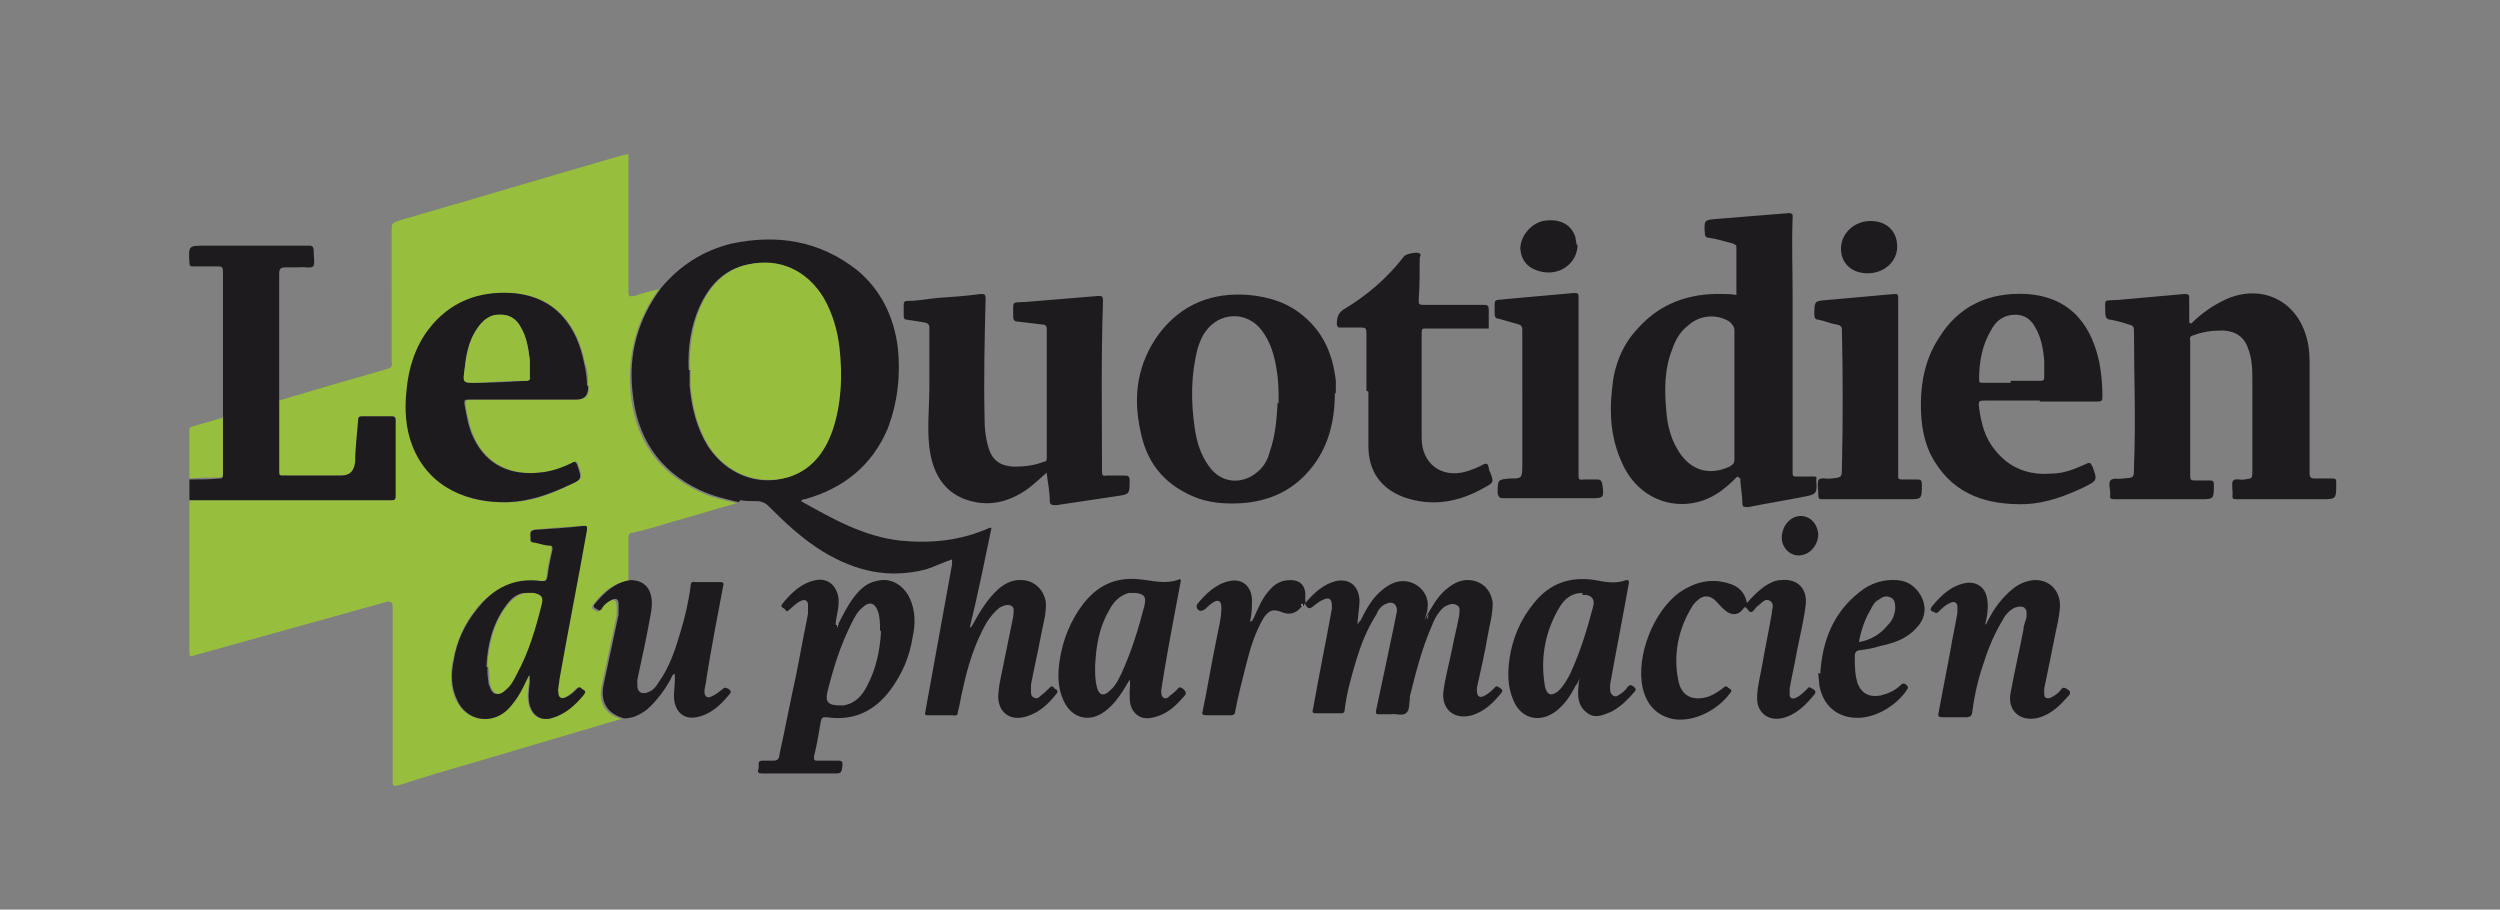 <svg xmlns="http://www.w3.org/2000/svg" id="Layer_1" data-name="Layer 1" version="1.1" viewBox="0 0 253.4 92.2"><rect x="0" y="0" width="253.4" height="92.2" fill="#808080" stroke="none"/><defs><style>.cls-1{fill:#fefefe}.cls-1,.cls-2,.cls-3{stroke-width:0}.cls-2{fill:#97be3d}.cls-3{fill:#1e1b1f}</style></defs><path d="M63.2 72.8c-5.1 1.5-10.1 3-15.2 4.5-2.5.7-5.1 1.5-7.6 2.3-.5.1-.6.1-.6-.4V61.5q0-.6-.6-.5c-6.5 1.8-12.9 3.6-19.4 5.4-.6.2-.6.2-.6-.5V50.7h20.5c.3 0 .4 0 .4-.4v-7.7c0-.4-.1-.4-.5-.4h-2.9c-.3 0-.4 0-.4.4 0 1.4-.2 2.8-.3 4.2 0 .9-.5 1.4-1.4 1.4h-5.9c-.2 0-.4 0-.4-.3v-7.3c3-.9 6-1.8 8.9-2.6.7-.2 1.3-.4 2-.6.5-.1.6-.3.5-.8V23.2c0-.5.1-.6.6-.8 7.6-2.2 15.3-4.5 22.9-6.7.2 0 .3 0 .5-.1v13.9c0 .5 0 .6.6.5.8-.3 1.7-.5 2.5-.7-2.3 3.1-3.2 6.6-2.9 10.4.4 4.7 2.7 8.1 6.9 10.1 1.2.6 2.6.9 3.9 1.2-2.2.6-4.4 1.3-6.6 1.9-1.3.4-2.6.8-4 1.1-.3 0-.4.2-.4.5v4.4c-1.6.2-2.7 1.2-3.6 2.4-.2.3-.1.4.1.5.2.1.4.4.6 0 .3-.4.6-.7 1-.9.4-.2.7 0 .7.4v1.1c-.5 2.3-1 4.7-1.5 7-.4 1.8.3 3 2 3.5Zm-3.6-33.7c0-.7 0-1.5-.3-2.3-.7-3.6-2.8-6.8-7.4-7.1-3.4-.2-6.2.9-8.3 3.6-1.4 1.9-2 4-2.3 6.3-.2 1.9 0 3.8.6 5.6 1.7 4.3 5.7 5.9 9.7 5.7 2.2 0 4.2-.8 6.1-1.7 1.4-.7 1.4-.7.9-2.1-.1-.3-.2-.4-.5-.2-1.1.5-2.2.9-3.3 1-2.8.3-5.4-.7-6.7-3.5-.5-1.1-.7-2.2-.9-3.3 0-.5 0-.6.5-.6h10.8q1.3 0 1.2-1.4Zm-6 29.4v.7c-.1.8-.2 1.5 0 2.3.3 1.1 1.2 1.6 2.2 1.3 1.4-.3 2.4-1.3 3.3-2.4.2-.2 0-.3-.1-.5-.2-.1-.3-.4-.6-.1-.3.3-.6.6-1 .8-.5.3-.8.1-.9-.4 0-.5 0-.9.1-1.3.9-5.1 1.9-10.1 2.8-15.2 0-.3 0-.4-.3-.4-1.7.1-3.4.2-5 .4-.6 0-.3.6-.4.9 0 .3.1.4.4.4.5 0 1 .2 1.5.3.3 0 .3.1.3.4-.2.9-.4 1.8-.5 2.7 0 .4-.2.5-.6.5-2.8-.3-4.9.8-6.6 2.9-1.2 1.5-1.9 3.2-2.3 5.1-.3 1.4-.3 2.9.4 4.2.9 1.8 3 2.3 4.6 1.2.6-.5 1.1-1.1 1.5-1.7.4-.6.7-1.3 1.1-2.1Z" class="cls-2"/><path d="M74.9 50.9c-1.3-.3-2.6-.6-3.9-1.2-4.3-2-6.5-5.5-6.9-10.1-.4-3.8.6-7.3 2.9-10.4 1.9-2.3 4.3-3.8 7.1-4.5 4.7-1 9-.3 12.8 2.7 2.4 2 3.7 4.7 4.1 7.8.3 2.8 0 5.5-1 8.2-1.6 3.8-4.5 6.1-8.4 7.2-.1 0-.3 0-.4.2 3.2 1.8 6.4 3.6 10.1 4 3.1.3 6.1 0 9-1.3h.2c-.7 3.4-1.4 6.8-2.2 10.1.2 0 .2-.2.3-.3.7-1.3 1.5-2.6 2.6-3.6.7-.6 1.5-1 2.5-.9 1.2.1 2.1 1 2.3 2.2.1 1.2-.3 2.3-.5 3.5-.3 1.6-.7 3.3-1 4.9v.6c0 .3 0 .6.3.7.3.2.5 0 .7-.2.3-.2.6-.5.9-.8.3-.3.4 0 .5.1.2.1.4.2.2.5-.8 1-1.7 1.9-3 2.3-1.8.6-3.1-.5-2.9-2.4.1-1.1.4-2.2.6-3.3.3-1.5.6-2.9.9-4.4 0-.4.2-.9-.2-1.1-.4-.2-.8 0-1.2.2-.5.4-.9.9-1.3 1.5-1.2 2.1-1.9 4.4-2.4 6.7-.2.8-.3 1.6-.5 2.3 0 .3-.1.5-.5.4h-2.5c-.3 0-.4 0-.3-.4.9-5 1.8-9.9 2.7-14.9v-.5c-.9.3-1.7.7-2.6 1-3.8 1-7.2.2-10.5-1.8-2.1-1.3-3.8-2.9-5.5-4.6-.3-.3-.5-.4-1-.5-.6 0-1.3 0-1.9-.1Zm-5-13.4v1.6c.2 2.2.7 4.3 1.9 6.2 1.8 2.7 4.9 4 7.9 3.1 2.5-.7 3.8-2.5 4.6-4.8.9-2.7 1.1-5.5.7-8.3-.2-1.8-.7-3.5-1.6-5.1-1.6-2.8-4.4-4-7.6-3.4-2.4.5-3.9 2.1-4.9 4.3-.9 2-1.2 4.2-1.1 6.4ZM176.1 48.3c-.4.4-.8.8-1.2 1.1-3.5 3-8.6 1.9-10.5-2.5-1.1-2.4-1.3-4.9-1-7.5.2-2.3 1-4.4 2.6-6.1 2.3-2.6 5.3-3.6 8.6-3.5.4 0 .9 0 1.4.1V25c0-.2-.2-.2-.3-.3-.8-.2-1.7-.5-2.5-.6-.3 0-.4-.2-.4-.5-.1-1.3 0-1.3 1.1-1.4 2.5-.2 4.9-.4 7.4-.6.5 0 .4.3.4.5-.1 2.6 0 5.3 0 7.9V47.9c0 .4.1.4.5.4h1.6c.2 0 .4 0 .3.3v.2c.1 1.1 0 1.3-1 1.5-2 .4-3.9.7-5.9 1.1-.5 0-.6 0-.6-.5 0-.8-.2-1.6-.2-2.4Zm-.3-8.3v-6.5c0-.4-.2-.6-.5-.9-1.3-.8-3-.7-4.2.4-.8.6-1.3 1.5-1.6 2.4-.8 2-.8 4.1-.6 6.3.1 1.3.4 2.6 1.1 3.8 1.2 2.1 3.1 2.8 5.3 1.8.3-.2.5-.3.5-.7v-6.5ZM222.1 32.8c1.1-1.1 2.3-1.9 3.6-2.5 3.5-1.5 6.9.1 8 3.6.3.9.4 1.8.4 2.8v11.2c0 .5.1.6.6.6h1.7c.4 0 .4.1.4.5 0 1.6 0 1.6-1.5 1.6h-8.5c-.4 0-.6 0-.5-.5 0-.4-.1-1 0-1.3.2-.4.8-.1 1.2-.2.8-.1.8-.1.8-.9v-9c0-1.1 0-2.2-.4-3.3-.4-1.2-1.2-1.8-2.5-1.9-1.1 0-2.1.1-3.1.5-.2 0-.4.2-.3.5v13.8c0 .3.1.4.4.4h1.5c.3 0 .5 0 .5.4 0 1.5 0 1.5-1.4 1.5h-8.6c-.4 0-.6 0-.5-.5 0-.5-.2-1 0-1.4.3-.3.8-.1 1.3-.2 1.1-.1 1.1 0 1.1-1.2.2-4.6 0-9.2 0-13.8 0-.4-.1-.5-.5-.6-.6-.2-1.3-.4-1.9-.5-.3 0-.5-.2-.5-.6 0-1.6-.3-1.3 1.3-1.4 2.2-.2 4.5-.4 6.7-.6.5 0 .5.1.5.5v2.4Z" class="cls-3"/><path d="M106.1 47.9c-.7.6-1.3 1.2-2 1.7-2 1.4-4.1 1.8-6.3 1-2.1-.8-3.1-2.5-3.5-4.6-.4-2.2-.1-4.5-.1-6.8v-6c0-.4-.2-.4-.4-.5-.6-.1-1.2-.2-1.9-.3-.2 0-.3-.1-.3-.4v-1.1c0-.3.1-.4.4-.4 1 0 2-.2 3-.3 1.5-.1 2.9-.2 4.4-.4.4 0 .5 0 .5.5-.1 4.1-.2 8.1-.1 12.2 0 1 .1 1.9.4 2.9.4 1.3 1.2 1.8 2.5 1.9 1.1 0 2.1-.1 3.1-.5.3 0 .3-.2.3-.5v-13c0-.3-.2-.4-.4-.4-.8-.1-1.7-.2-2.5-.3-.3 0-.5-.1-.5-.5 0-1.7-.2-1.4 1.3-1.5 2.4-.2 4.9-.4 7.3-.6.4 0 .5 0 .5.5-.2 5.7-.1 11.5-.1 17.2 0 .4 0 .6.5.5h1.7c.4 0 .6 0 .6.5 0 1.4 0 1.4-1.4 1.6l-6 .9c-.5 0-.7 0-.7-.5 0-.9-.2-1.8-.3-2.7ZM135.3 39.8c0 3-.7 5.7-2.6 7.9-1.8 2.1-4.1 3.1-6.8 3.3-1.7.1-3.4 0-5-.7-3-1.3-4.7-3.5-5.3-6.6-.8-3.6-.3-6.9 1.9-9.9 2.3-3 5.4-4.2 9.1-3.9 2.1.2 4 .8 5.6 2.2 2 1.7 2.9 3.9 3.2 6.5v1.3Zm-5.7 1.1c0-1.2 0-2.3-.2-3.4-.2-1.4-.6-2.8-1.5-4-1.5-2-4.3-1.9-5.7.1-.4.5-.6 1.1-.8 1.7-.7 2.7-.7 5.4-.3 8.1.2 1.4.6 2.7 1.4 3.8 1.2 1.8 3.4 2 5 .6.6-.5 1-1.2 1.2-2 .6-1.7.7-3.4.8-5ZM28.3 40.6v7.3c0 .3.1.3.4.3h5.9c.9 0 1.3-.5 1.4-1.4 0-1.4.2-2.8.3-4.2 0-.3.1-.4.4-.4h2.9c.3 0 .5 0 .5.4v7.7c0 .3-.1.4-.4.4H19.2v-2.1c1 0 2 0 3-.1.3 0 .4 0 .4-.4V27.5c0-.4-.1-.5-.5-.5h-2.5c-.3 0-.4 0-.4-.4-.1-1.7-.1-1.7 1.6-1.7h10.4c.4 0 .6 0 .6.6 0 .5.1 1.1 0 1.4-.2.4-.9.1-1.4.2H29c-.5 0-.7.1-.7.6v13ZM206.8 40.6h-5.5c-.7 0-.8 0-.7.7.2 1.6.6 3.1 1.6 4.3 1.5 1.9 3.5 2.6 5.8 2.4 1.2 0 2.4-.5 3.5-1 .4-.2.4 0 .6.3.5 1.4.5 1.4-.9 2.1-1.9.9-3.8 1.6-5.9 1.7-3.8.1-7.1-.9-9.2-4.3-1.1-1.8-1.4-3.7-1.4-5.8 0-2.4.5-4.7 1.8-6.7 2-3.3 5.1-4.7 8.9-4.5 4.8.3 6.7 3.6 7.4 7 .2 1.1.3 2.2.3 3.3 0 .5 0 .6-.6.6h-5.8Zm-3-1.8v-.2h3c.4 0 .4-.1.4-.5v-1.6c-.1-1.1-.3-2.3-.9-3.3-.4-.8-1.1-1.3-2-1.3-1.2 0-2 .6-2.5 1.6-.9 1.5-1.2 3.2-1.2 5 0 .3.1.3.4.3h3ZM138.5 39.6v-5.9c0-.4-.1-.5-.5-.5h-2.1c-.3 0-.3 0-.4-.3 0-.7.1-1.2.8-1.6 2.3-1.4 4.3-3.1 6-5.3.2-.3 1.4-.5 1.6-.3.2.1 0 .3 0 .5 0 1.4 0 2.8-.1 4.2 0 .4 0 .5.5.5h6c.4 0 .6 0 .6.5v1.9H144.5c-.3 0-.4 0-.4.4v10.7c0 2.6 2 4.1 4.5 3.4.6-.2 1.2-.4 1.7-.7.4-.2.5-.1.6.3 0 .2.1.4.2.6.3.9.3.9-.6 1.4-2.6 1.5-5.3 2-8.2 1-2.4-.9-3.6-2.7-3.6-5.2v-5.5ZM132.1 61.2c.3 0 .3-.2.4-.3.8-.9 1.7-1.7 2.9-2 1.4-.3 2.3.5 2.4 1.9 0 .9-.2 1.7-.2 2.6 0-.2.2-.4.3-.5.6-1.2 1.2-2.3 2.2-3.1.6-.5 1.3-.9 2.1-.9 1.5 0 2.7 1.3 2.5 2.7 0 .3-.1.6-.2.9 0 0-.1.2 0 .3v-.2c.6-1 1.1-2 2-2.8.6-.5 1.2-.9 2-1 1.5-.1 2.6.8 2.8 2.3 0 1.2-.3 2.2-.5 3.3-.3 1.8-.7 3.5-1.1 5.3v.3c0 .6.3.8.8.5.4-.2.7-.5 1-.8.2-.3.4 0 .5 0 .1.1.4.2.2.5-.8 1-1.7 1.9-3 2.3-1.8.5-3.1-.6-2.9-2.4.2-1.5.6-2.9.9-4.4.2-1.1.5-2.2.7-3.3 0-.4.2-.9-.3-1.1-.4-.2-.8 0-1.2.2-.6.5-1 1.2-1.3 2-1 2.3-1.6 4.7-2.2 7.1v.3c-.1.5 0 1.1-.4 1.4-.4.3-1 0-1.5.1h-1.1c-.4 0-.5 0-.4-.5.6-2.8 1.2-5.6 1.8-8.5l.3-1.5c0-.7-.5-1-1.1-.7-.5.2-.8.6-1 1.1-.9 1.4-1.5 2.9-2 4.5-.5 1.7-1 3.4-1.2 5.1 0 .3-.1.4-.4.4h-2.5c-.4 0-.4-.1-.3-.5.6-3.4 1.3-6.8 1.9-10.1v-.3c0-.7-.3-.9-.9-.6-.3.1-.5.3-.8.5-.6.5-.7.5-1.1-.2.1 0 .2 0 .1-.2ZM192.4 39.2v9c0 .3 0 .4.4.4h1.5c.3 0 .5 0 .5.5 0 1.5 0 1.5-1.4 1.5h-8.6c-.4 0-.5 0-.5-.5s-.1-1 0-1.4c.2-.4.9-.1 1.3-.2 1.1-.1 1.1-.1 1.1-1.2.1-4.6.1-9.1 0-13.7 0-.4 0-.6-.5-.7-.7-.1-1.3-.4-1.9-.5-.3 0-.4-.2-.4-.5 0-1.4 0-1.4 1.4-1.5 2.2-.2 4.5-.4 6.7-.6.3 0 .4 0 .4.4v8.9ZM160 39.3v8.8c0 .4 0 .6.5.5h1.4c.3 0 .4.1.5.4.2 1.5.2 1.5-1.3 1.5h-8.7c-.4 0-.5-.1-.6-.5 0-1.4 0-1.4 1.3-1.5 1.1 0 1.2 0 1.2-1.3V33.4c0-.3-.1-.4-.3-.5l-2.1-.6c-.3 0-.4-.2-.4-.5 0-1.7-.2-1.3 1.3-1.5 2.2-.2 4.5-.4 6.7-.6.4 0 .5 0 .5.4V39ZM84.9 63.4c.5-1 1-2 1.6-2.8.6-.8 1.3-1.5 2.3-1.7 1.4-.4 2.7.3 3.4 1.7.6 1.3.6 2.7.3 4-.3 2-1.1 3.8-2.3 5.4-1.6 2.1-3.7 3.1-6.4 2.7-.4 0-.5 0-.6.4-.2 1.2-.4 2.4-.7 3.6 0 .3 0 .4.3.4H85c.3 0 .4.1.4.4-.1.9-.1.9-1 .9h-7.1c-.4 0-.6-.1-.4-.5v-.5c0-.2.1-.3.4-.3h1.1c.4 0 .6-.2.6-.6.6-2.7 1.1-5.4 1.7-8.1.4-2.1.8-4.2 1.2-6.2v-.9c0-.4-.3-.6-.7-.4-.5.2-.8.6-1.2.9-.2.2-.3.2-.4 0-.1-.2-.6-.2-.3-.6.9-1.1 1.9-2.1 3.4-2.4 1.1-.2 1.9.4 2.2 1.4.3 1-.1 2-.2 3v.3-.2Zm4.3.5c0-.6 0-1.3-.2-1.9-.3-.9-.9-1.1-1.6-.4-.5.4-.8 1-1.1 1.6-1.1 2.2-1.8 4.4-2.4 6.8-.3 1.1 0 1.5 1.2 1.5h.4c1.2-.2 1.9-1 2.4-2 .9-1.7 1.3-3.6 1.4-5.5ZM177 61.2c.6-.7 1.2-1.3 1.9-1.8.5-.3 1-.6 1.6-.6 1.7-.2 2.8.9 2.5 2.7-.2 1.6-.6 3.1-.9 4.7-.2 1.2-.5 2.4-.7 3.6v.6c0 .4.3.5.7.3.4-.2.8-.6 1.1-.9.2-.3.4 0 .5 0 .1.1.5.2.2.6-.9 1.1-1.9 2.1-3.3 2.4-1.4.3-2.5-.6-2.5-2 0-1.1.3-2.2.5-3.3.3-1.8.7-3.6 1-5.4 0-.4.3-.9-.2-1.2-.5-.3-.8.2-1.2.5-.1 0-.2.2-.3.3-.3.4-.5.5-.8 0-.2-.2-.3-.2-.4 0-.5.7-1.2.7-1.8.2-.4-.3-.7-.7-1-1-.6-.6-1.3-.6-1.9 0-.2.2-.4.4-.5.6-1.4 2.3-1.9 4.8-1.4 7.4.3 1.7 1.5 2.2 3.1 1.7.5-.2 1-.5 1.5-.9.3-.3.4 0 .6.1.1 0 .3.2.1.4-1.2 1.7-3.6 3-5.7 2.7-1.7-.3-2.8-1.4-3.2-3.2-.7-3.2 1.1-7.8 3.8-9.7 1.5-1 3.1-1.4 4.8-.9 1.2.3 1.9 1.1 2 2.3ZM201.2 63.3c.2 0 .2-.3.3-.4.6-1.2 1.4-2.3 2.5-3.2.6-.5 1.3-.8 2.1-.9 1.5-.1 2.6.9 2.7 2.4 0 .9-.2 1.8-.4 2.7-.4 2-.8 4-1.2 5.9v.5c0 .4.2.6.7.4.4-.2.8-.5 1-.8.2-.3.4-.2.7 0 .3.2.3.4 0 .7-.8.9-1.6 1.7-2.8 2.1-1.9.6-3.4-.6-3-2.5.4-2.2.9-4.3 1.3-6.4 0-.4.2-.8.3-1.2 0-.4.1-.7-.2-1-.3-.2-.7-.1-1 0-.6.3-1 .8-1.3 1.4-.9 1.5-1.5 3.1-2 4.7-.5 1.5-.8 3-1 4.5 0 .3-.2.5-.6.5h-2.4c-.4 0-.5-.1-.4-.5l1.2-6.3c.2-1.3.5-2.5.7-3.8v-.6c0-.4-.3-.6-.7-.4-.5.2-.8.5-1.2.9-.3.3-.4 0-.6 0-.2-.1-.3-.2-.1-.5.9-1.1 1.9-2.1 3.4-2.4 1.1-.2 2 .4 2.2 1.5.2 1 0 1.9-.2 2.8v.1ZM63.2 72.8c-1.7-.5-2.4-1.7-2-3.5.5-2.3 1-4.7 1.5-7v-1.1c0-.5-.3-.6-.7-.4-.4.2-.8.5-1 .9-.3.4-.4 0-.6 0-.2-.1-.3-.3-.1-.5 1-1.2 2.1-2.2 3.6-2.4 1.8 0 2.4 1.4 2.1 3.2-.4 2.3-.9 4.6-1.4 6.9v.6c0 .6.4.9 1 .7.6-.2.9-.6 1.2-1.1 1-1.4 1.6-3.1 2.1-4.8.5-1.6.9-3.3 1.1-4.9 0-.3.1-.5.5-.4H73c.3 0 .4.1.3.4-.6 3.1-1.2 6.3-1.7 9.4 0 .4-.2.9-.2 1.3 0 .5.3.7.7.5.5-.2.8-.5 1.2-.8.2-.2.4 0 .5 0 .1.1.4.2.2.5-.9 1.1-1.9 2.1-3.4 2.4-1.1.2-1.9-.3-2.2-1.4-.2-.8 0-1.5 0-2.3v-.7c-.3.1-.3.3-.4.5-.6 1.1-1.4 2.2-2.4 3.1-.8.6-1.6 1-2.6.9ZM119.7 58.8c-.6 3.2-1.2 6.3-1.7 9.3-.1.6-.2 1.2-.3 1.9 0 .3 0 .5.2.7.3.2.5 0 .7-.2.3-.2.5-.4.7-.6.2-.3.4-.3.7 0 .3.3.2.5 0 .7-.7.8-1.4 1.5-2.4 1.9-.8.3-1.6.5-2.3 0-.8-.6-.8-1.4-.8-2.3 0-.4.1-.9 0-1.3-.2.3-.4.7-.6 1-.5.8-1.1 1.6-1.9 2.2-1.6 1.2-3.4.7-4.2-1.1-.6-1.3-.6-2.6-.4-4 .3-2.1 1.1-4.1 2.4-5.8 1.4-1.8 3.2-2.7 5.5-2.5 1.4.1 2.8.6 4.3 0Zm-8.7 8.8c0 .7 0 1.4.2 2.1.2.8.7.9 1.3.3.6-.5.9-1.2 1.2-1.8 1-2.2 1.7-4.5 2.3-6.8.2-.9 0-1.2-.9-1.3h-.7c-1 .3-1.6 1-2 1.8-1 1.7-1.3 3.6-1.4 5.6ZM160.1 68.8c-.1.2-.2.5-.4.7-.5 1-1.1 1.9-2 2.6-1.6 1.2-3.5.8-4.3-1.1-.6-1.4-.6-2.8-.4-4.2.3-2.1 1.1-4 2.5-5.7 1.6-2 3.7-2.7 6.2-2.3 1 .2 2.1.4 3.1 0 .3 0 .3 0 .3.3-.6 3.4-1.3 6.9-1.9 10.3v.3c0 .3 0 .6.3.8.3.2.5 0 .8-.2.3-.2.5-.4.7-.7.3-.3.4-.1.6 0 .2.2.3.3 0 .6-.6.7-1.3 1.4-2.2 1.9-.9.4-1.8.8-2.6.1-.9-.7-.9-1.7-.8-2.7 0-.3.1-.7.2-1Zm.3-8.7c-1.1 0-1.8.6-2.3 1.4-1.5 2.5-2 5.2-1.5 8.1.2.9.7 1 1.4.4.5-.5.9-1.2 1.2-1.8 1-2.2 1.7-4.5 2.3-6.8q.2-.9-.7-1.1h-.4ZM184.5 68.3c.2-3.3 1.3-6.2 4-8.3 1.1-.9 2.4-1.3 3.8-1.2 1.2.1 2.1.8 2.6 2 .4 1.1.1 2.1-.7 2.9-1 1.1-2.3 1.5-3.7 1.8-.6.2-1.2.3-1.9.4-.4 0-.6.2-.6.6 0 1 0 1.9.3 2.8.4 1 1.2 1.4 2.3 1.2.8-.2 1.5-.5 2.1-1.1.2-.2.4-.1.5 0 .1.1.3.2.1.5-1.1 1.7-3.6 3.2-5.8 2.8-1.7-.3-2.8-1.5-3.1-3.3 0-.4-.1-.8-.1-1.2Zm3.8-3.2c1.3-.2 2.3-.8 3.1-1.8.4-.4.6-.9.7-1.5 0-.5 0-1-.4-1.2-.5-.3-.9-.1-1.3.2-.4.2-.6.6-.8 1-.6 1-1 2.2-1.2 3.4Z" class="cls-3"/><path d="M132 61.4c-.6.8-1.3 1-2.2.6-.8-.3-1.2-.1-1.7.6-.9 1.5-1.4 3.2-1.8 4.8-.4 1.6-.8 3.1-1.1 4.7 0 .3-.2.4-.5.4h-2.4c-.4 0-.5-.1-.4-.4.5-2.4.9-4.9 1.4-7.3.2-1.1.5-2.1.5-3.2 0-.7-.3-.9-.9-.5-.3.2-.5.4-.7.6-.4.3-.7.3-.9-.1v-.3c.9-1.1 1.9-2.1 3.3-2.4 1.3-.3 2.2.5 2.3 1.8 0 .8 0 1.5-.2 2.3.3 0 .3-.3.4-.4.4-.9.8-1.9 1.5-2.7.6-.7 1.2-1.1 2.2-1.1 1.1 0 1.6.7 1.5 1.8v.6c-.2 0-.1.1-.1.2ZM159.9 24.8c0 1.7-1.5 3-3.3 2.8-1.5-.2-2.4-1-2.5-2.4 0-1.2 1-2.5 2.3-2.8 1.6-.3 2.9.3 3.3 1.7 0 .3.1.5.1.7ZM186.6 25.2c0-1.5 1.3-2.8 3-2.8 1.6 0 2.7 1 2.7 2.6 0 1.5-1.3 2.7-3 2.7-1.6 0-2.7-1-2.7-2.5Z" class="cls-3"/><path d="M22.6 42.3V48c0 .3-.1.4-.4.4-1 0-2 0-3 .1v-4.8c0-.3 0-.4.4-.5 1-.3 2.1-.6 3.1-.9Z" class="cls-2"/><path d="M180.6 54.5c0-1.2.9-2.2 1.9-2.2 1 0 1.7.8 1.8 1.8 0 1.2-.9 2.2-2 2.2-.9 0-1.7-.8-1.7-1.8ZM59.6 39.1q.1 1.4-1.2 1.4H47.6c-.5 0-.6 0-.5.6.2 1.1.4 2.3.9 3.3 1.4 2.9 3.9 3.8 6.7 3.5 1.2-.1 2.3-.5 3.3-1 .3-.2.4 0 .5.2.5 1.5.5 1.5-.9 2.1-1.9.9-3.9 1.6-6.1 1.7-4 .1-8-1.4-9.7-5.7-.7-1.8-.8-3.7-.6-5.6.2-2.3.9-4.5 2.3-6.3 2.1-2.7 5-3.8 8.3-3.6 4.6.3 6.7 3.5 7.4 7.1.2.8.3 1.6.3 2.3Zm-11.4-.3c1.8 0 3.4-.1 5.1-.2.4 0 .5-.1.4-.5v-1.6c-.1-1.1-.3-2.3-.9-3.3-.4-.8-1.1-1.3-2-1.3-1.2 0-1.9.6-2.5 1.5-.8 1.2-1.1 2.6-1.2 4-.2 1.4-.2 1.4 1.1 1.4ZM53.6 68.5c-.4.8-.7 1.5-1.1 2.1-.4.6-.9 1.3-1.5 1.7-1.6 1.1-3.7.6-4.6-1.2-.7-1.4-.7-2.8-.4-4.2.3-1.9 1.1-3.6 2.3-5.1 1.7-2.2 3.8-3.3 6.6-2.9.4 0 .5 0 .6-.5.1-.9.3-1.8.5-2.7 0-.3 0-.4-.3-.4-.5 0-1-.2-1.5-.3-.2 0-.5-.1-.4-.4 0-.3-.2-.8.4-.9 1.7-.1 3.3-.2 5-.4.3 0 .3 0 .3.4-.9 5.1-1.9 10.1-2.8 15.2 0 .4-.2.9-.1 1.3 0 .6.4.7.9.4.4-.2.7-.5 1-.8.3-.3.4 0 .6.1.2.1.3.2.1.5-.9 1.1-1.9 2-3.3 2.4-1.1.3-1.9-.3-2.2-1.3-.2-.8-.1-1.5 0-2.3v-.7Zm-4.2-.9c0 .5 0 .9.1 1.4 0 .2 0 .4.1.5.3 1 .9 1.1 1.6.4.5-.5.8-1.1 1.1-1.6 1.1-2.2 1.9-4.6 2.5-7 .2-.8 0-1-.8-1.2h-.7c-1 0-1.6.7-2.1 1.4-1.3 1.8-1.8 3.9-1.9 6.1Zm4.3.8Z" class="cls-3"/><path d="M69.9 37.5c0-2.2.2-4.3 1.1-6.4 1-2.2 2.5-3.8 4.9-4.3 3.1-.7 5.9.6 7.6 3.4.9 1.6 1.4 3.3 1.6 5.1.3 2.8.2 5.6-.7 8.3-.8 2.3-2.2 4.1-4.6 4.8-3 .8-6.1-.4-7.9-3.1-1.2-1.9-1.7-4-1.9-6.2v-1.6Z" class="cls-2"/><path d="M131.9 61.4s0-.2.1-.2c.1.2 0 .2-.1.2ZM144.7 62.5v.2c-.1 0 0-.2 0-.3h.1ZM84.9 63.4v.2c-.1-.1 0-.2 0-.3h.1Z" class="cls-1"/><path d="M48.2 38.8c-1.3 0-1.3 0-1.1-1.4.2-1.4.4-2.8 1.2-4 .6-.9 1.3-1.6 2.5-1.5.9 0 1.6.5 2 1.3.6 1 .7 2.1.9 3.3v1.6c0 .3 0 .5-.4.5-1.7 0-3.3.1-5.1.2ZM49.4 67.6c.1-2.2.6-4.3 1.9-6.1.5-.7 1.2-1.3 2.1-1.4h.7c.8.2 1 .4.8 1.2-.6 2.4-1.3 4.8-2.5 7-.3.6-.6 1.2-1.1 1.6-.7.7-1.3.5-1.6-.4 0-.2-.1-.4-.1-.5 0-.5 0-1-.1-1.4ZM53.7 68.4Z" class="cls-2"/></svg>